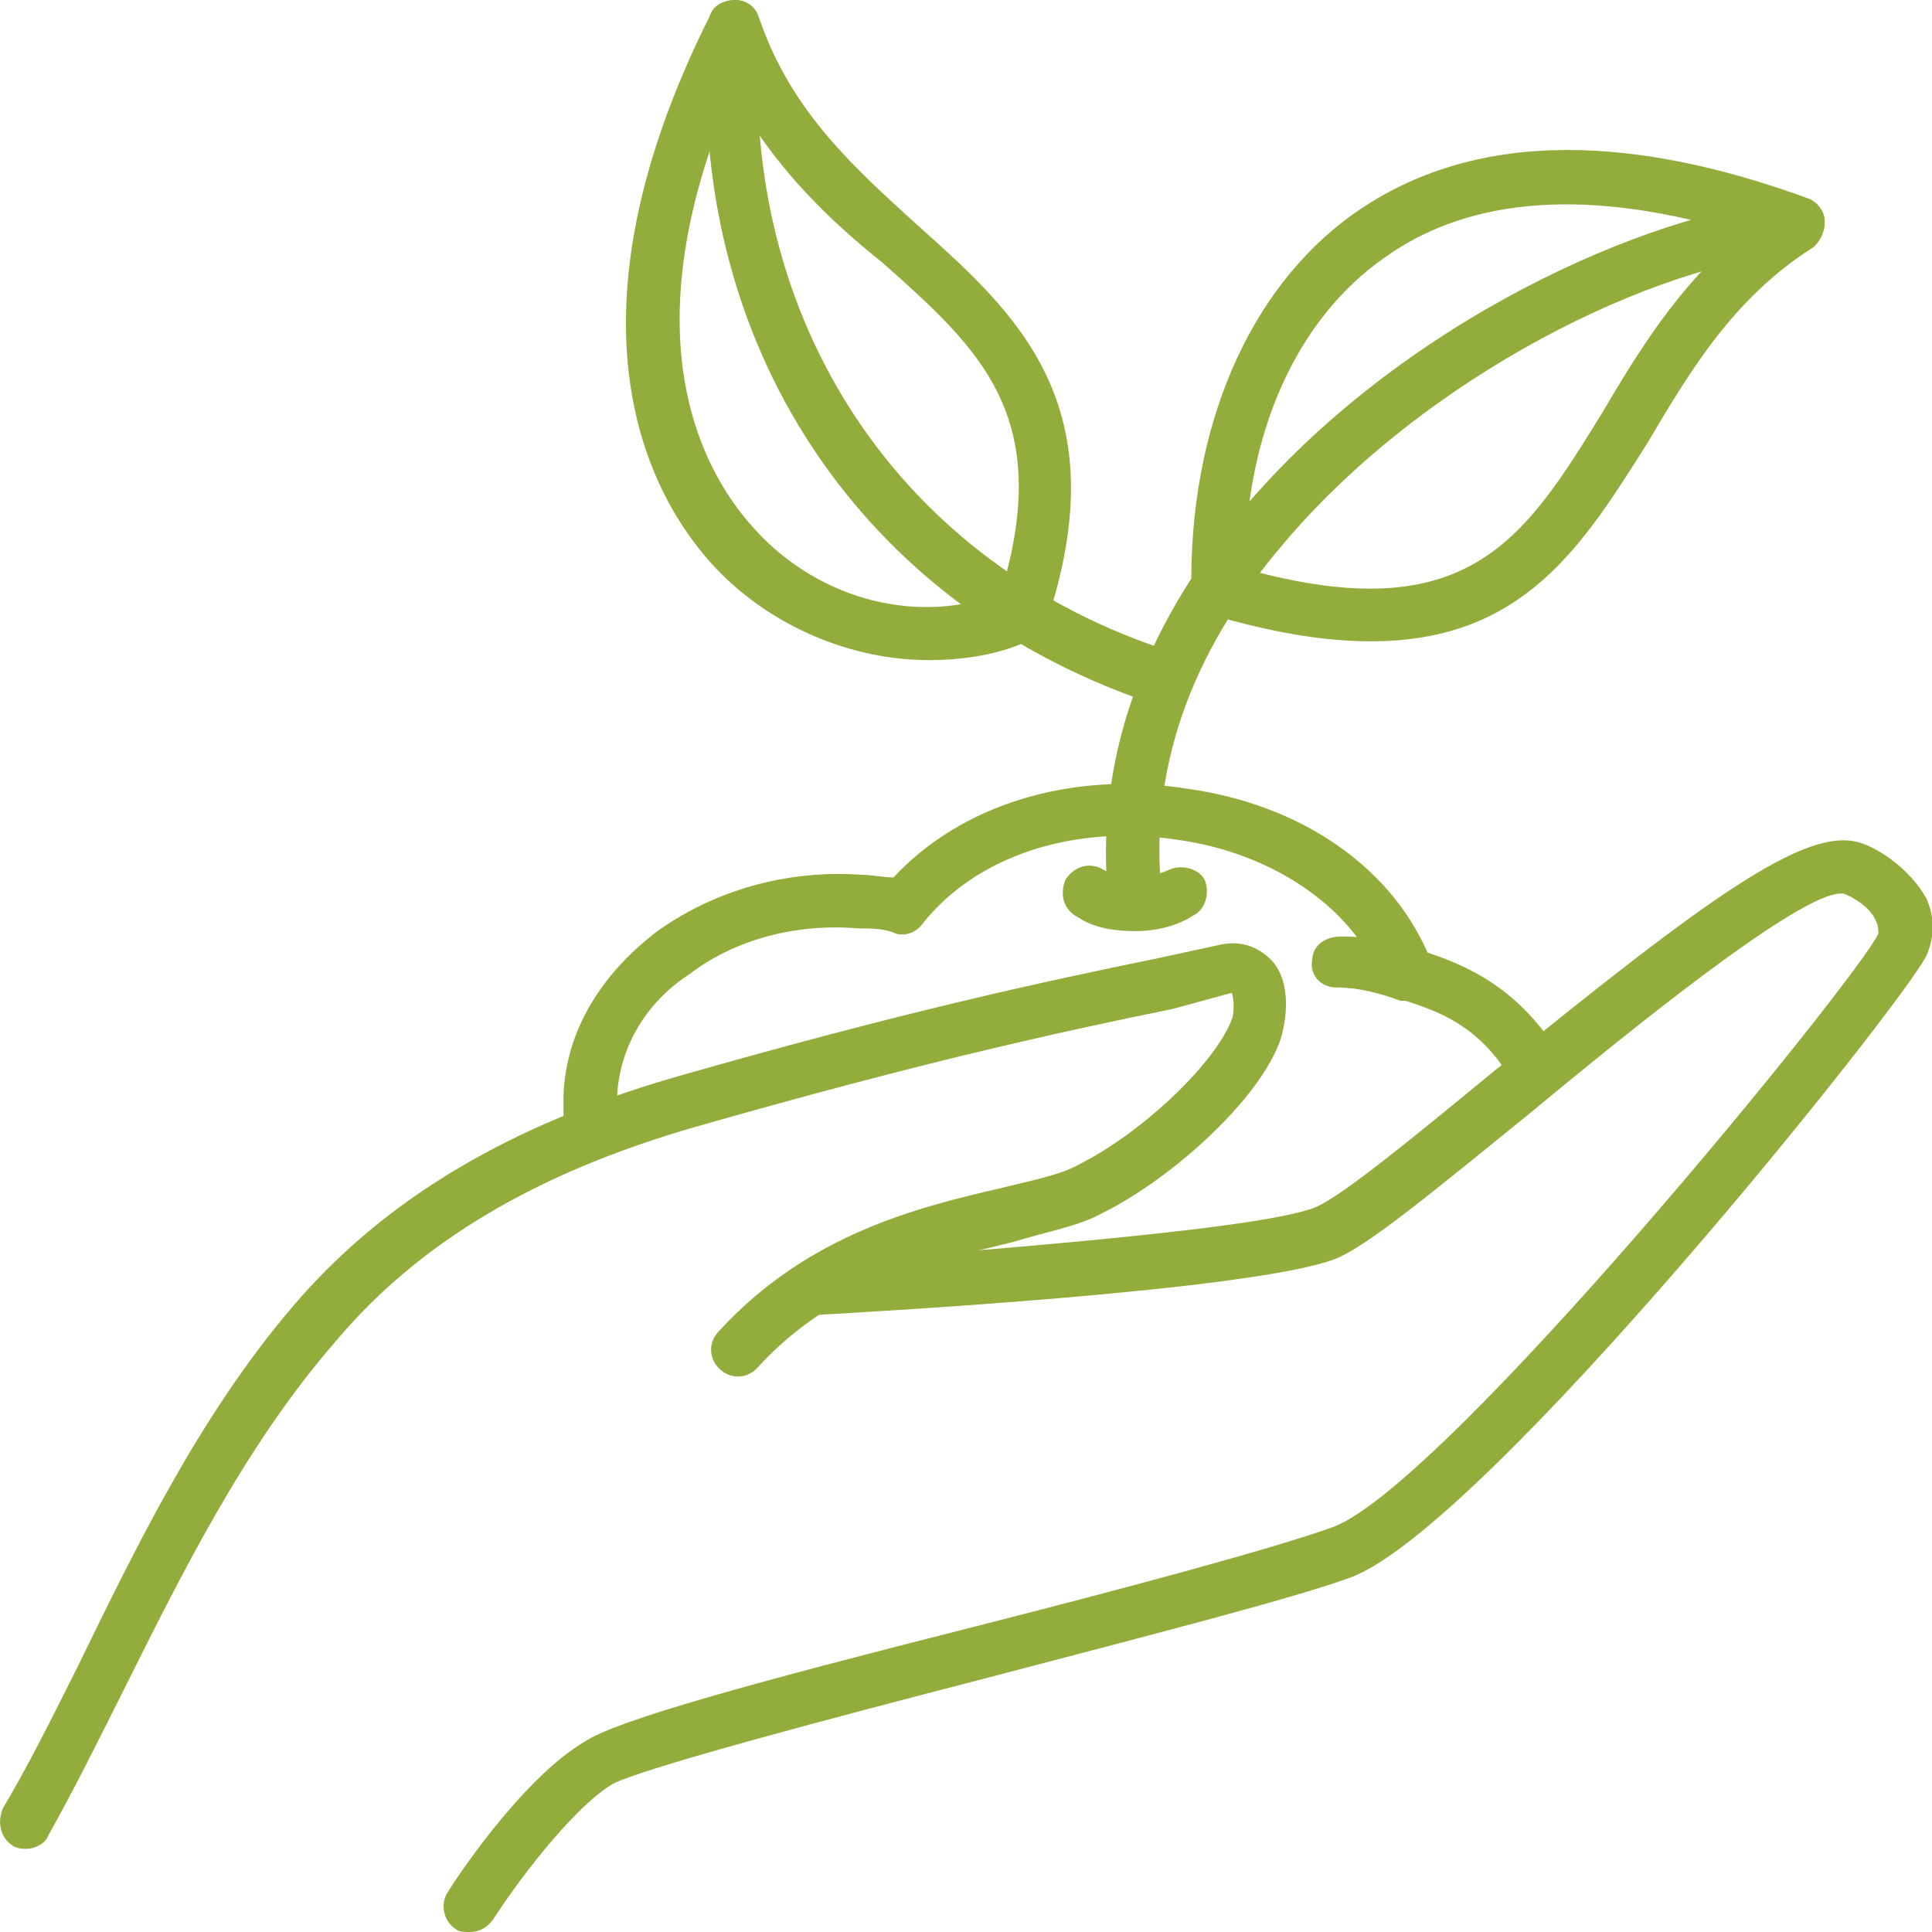 <?xml version="1.0" encoding="UTF-8" standalone="no"?>
<svg
   xmlns:dc="http://purl.org/dc/elements/1.1/"
   xmlns:cc="http://creativecommons.org/ns#"
   xmlns:rdf="http://www.w3.org/1999/02/22-rdf-syntax-ns#"
   xmlns:svg="http://www.w3.org/2000/svg"
   xmlns="http://www.w3.org/2000/svg"
   xmlns:sodipodi="http://sodipodi.sourceforge.net/DTD/sodipodi-0.dtd"
   xmlns:inkscape="http://www.inkscape.org/namespaces/inkscape"
   version="1.1"
   id="Layer_1"
   x="0px"
   y="0px"
   viewBox="0 0 7.2 7.2"
   style="enable-background:new 0 0 7.2 7.2;"
   xml:space="preserve"
   sodipodi:docname="About - Sustainability.svg"
   inkscape:version="1.0.1 (3bc2e813f5, 2020-09-07)"><defs
   id="defs31" /><sodipodi:namedview
   pagecolor="#ffffff"
   bordercolor="#666666"
   borderopacity="1"
   objecttolerance="10"
   gridtolerance="10"
   guidetolerance="10"
   inkscape:pageopacity="0"
   inkscape:pageshadow="2"
   inkscape:window-width="1920"
   inkscape:window-height="989"
   id="namedview29"
   showgrid="false"
   inkscape:zoom="115.13889"
   inkscape:cx="3.5999999"
   inkscape:cy="3.5999999"
   inkscape:window-x="0"
   inkscape:window-y="27"
   inkscape:window-maximized="1"
   inkscape:current-layer="Layer_1" />
<style
   type="text/css"
   id="style2">
	.st0{fill:none;stroke:#000000;stroke-width:0.2;stroke-linecap:round;stroke-linejoin:round;stroke-miterlimit:10;}
	.st1{fill:#29ABE2;}
</style>
<g
   id="g26"
   style="fill:#92ad3c;fill-opacity:1">
	<g
   id="g10"
   style="fill:#92ad3c;fill-opacity:1">
		<g
   id="g8"
   style="fill:#92ad3c;fill-opacity:1">
			<path
   d="M0.1,6.89c-0.02,0-0.03,0-0.05-0.01C0,6.85-0.01,6.79,0.01,6.74C0.1,6.59,0.19,6.41,0.29,6.21     C0.5,5.78,0.74,5.28,1.09,4.87c0.34-0.4,0.81-0.68,1.44-0.86c0.84-0.24,1.35-0.35,1.79-0.44l0.23-0.05     c0.1-0.02,0.16,0.03,0.19,0.06c0.08,0.09,0.05,0.24,0.03,0.3C4.69,4.1,4.37,4.39,4.11,4.52C4.02,4.57,3.9,4.59,3.77,4.63     C3.48,4.7,3.11,4.78,2.82,5.1c-0.04,0.04-0.1,0.04-0.14,0C2.64,5.06,2.64,5,2.68,4.96C3.01,4.6,3.42,4.5,3.72,4.43     c0.12-0.03,0.23-0.05,0.3-0.09C4.26,4.22,4.53,3.96,4.59,3.8c0.01-0.02,0.01-0.08,0-0.1L4.37,3.76C3.93,3.85,3.43,3.96,2.59,4.2     C2,4.37,1.56,4.63,1.25,5C0.91,5.39,0.67,5.88,0.46,6.3c-0.1,0.2-0.19,0.38-0.28,0.54C0.17,6.87,0.13,6.89,0.1,6.89z"
   id="path4"
   style="fill:#92ad3c;fill-opacity:1" />
			<path
   d="M1.75,7.2c-0.02,0-0.04,0-0.05-0.01C1.65,7.16,1.64,7.09,1.67,7.05c0.01-0.02,0.27-0.42,0.51-0.56     C2.3,6.41,2.81,6.27,3.64,6.06c0.55-0.14,1.11-0.29,1.33-0.37c0.42-0.16,1.95-2.04,2.03-2.21C7,3.46,7,3.45,6.99,3.43     C6.97,3.38,6.9,3.34,6.87,3.33c0,0,0,0-0.01,0c-0.16,0-0.81,0.53-1.16,0.82c-0.37,0.3-0.6,0.49-0.72,0.54     c-0.3,0.12-1.76,0.2-1.93,0.21c-0.06,0-0.1-0.04-0.1-0.09c0-0.05,0.04-0.1,0.09-0.1C3.48,4.67,4.67,4.59,4.9,4.5     C5,4.46,5.29,4.22,5.57,3.99c0.8-0.65,1.16-0.91,1.36-0.85C7,3.16,7.12,3.24,7.18,3.35c0.03,0.07,0.03,0.14,0,0.21     C7.1,3.73,5.53,5.7,5.03,5.88C4.81,5.96,4.26,6.1,3.69,6.25c-0.58,0.15-1.3,0.34-1.41,0.4c-0.16,0.1-0.37,0.39-0.44,0.5     C1.82,7.18,1.79,7.2,1.75,7.2z"
   id="path6"
   style="fill:#92ad3c;fill-opacity:1" />
		</g>
	</g>
	<path
   d="M2.2,4.24c-0.05,0-0.1-0.04-0.1-0.09c0-0.02,0-0.05,0-0.07c0.01-0.24,0.14-0.45,0.35-0.61c0.21-0.15,0.48-0.23,0.76-0.21   c0.04,0,0.08,0.01,0.12,0.01c0.25-0.27,0.66-0.4,1.1-0.33C4.85,3,5.18,3.23,5.32,3.55C5.47,3.6,5.65,3.68,5.8,3.91   c0.03,0.05,0.02,0.11-0.03,0.14C5.72,4.08,5.66,4.06,5.63,4.02C5.51,3.82,5.36,3.77,5.24,3.73C5.21,3.72,5.16,3.69,5.15,3.66   c-0.1-0.27-0.4-0.48-0.76-0.53C4,3.07,3.64,3.19,3.44,3.44c-0.02,0.03-0.06,0.05-0.1,0.04C3.3,3.46,3.25,3.46,3.2,3.46   C2.97,3.44,2.74,3.5,2.57,3.63C2.4,3.74,2.31,3.91,2.3,4.08c0,0.02,0,0.04,0,0.05C2.3,4.19,2.26,4.24,2.2,4.24   C2.2,4.24,2.2,4.24,2.2,4.24z"
   id="path12"
   style="fill:#92ad3c;fill-opacity:1" />
	<path
   d="M5.25,3.73c-0.01,0-0.02,0-0.03,0C5.14,3.7,5.06,3.68,4.98,3.68c-0.06,0-0.1-0.05-0.09-0.1c0-0.05,0.04-0.09,0.11-0.09   c0.1,0,0.2,0.02,0.29,0.06c0.05,0.02,0.08,0.08,0.06,0.13C5.33,3.7,5.29,3.73,5.25,3.73z"
   id="path14"
   style="fill:#92ad3c;fill-opacity:1" />
	<path
   d="M5.11,2.39c-0.17,0-0.36-0.03-0.6-0.1C4.47,2.28,4.44,2.24,4.44,2.2c-0.01-0.6,0.21-1.12,0.6-1.4   c0.42-0.3,0.99-0.32,1.7-0.06C6.77,0.75,6.8,0.79,6.8,0.82c0,0.04-0.01,0.07-0.04,0.1c-0.3,0.19-0.46,0.46-0.62,0.73   C5.9,2.03,5.68,2.39,5.11,2.39z M4.64,2.12c0.83,0.23,1.04-0.11,1.33-0.58C6.1,1.32,6.25,1.07,6.49,0.87   C5.93,0.7,5.48,0.73,5.16,0.96C4.83,1.19,4.64,1.62,4.64,2.12z"
   id="path16"
   style="fill:#92ad3c;fill-opacity:1" />
	<path
   d="M3.46,2.46c-0.28,0-0.58-0.12-0.79-0.34C2.46,1.9,2.04,1.26,2.65,0.05C2.66,0.02,2.7,0,2.74,0c0.04,0,0.07,0.03,0.09,0.07   c0.12,0.35,0.36,0.56,0.59,0.77C3.79,1.17,4.17,1.51,3.9,2.32C3.89,2.35,3.87,2.37,3.85,2.38C3.73,2.44,3.59,2.46,3.46,2.46z    M3.81,2.29L3.81,2.29L3.81,2.29z M2.73,0.34C2.32,1.3,2.65,1.8,2.82,1.98c0.24,0.26,0.61,0.35,0.91,0.23   c0.2-0.66-0.08-0.91-0.44-1.23C3.09,0.82,2.88,0.62,2.73,0.34z"
   id="path18"
   style="fill:#92ad3c;fill-opacity:1" />
	<path
   d="M4.23,3.44c-0.05,0-0.09-0.04-0.1-0.09c-0.05-0.5,0.12-1,0.5-1.45c0.58-0.69,1.5-1.11,2.07-1.16   C6.75,0.73,6.8,0.77,6.8,0.83c0,0.05-0.04,0.1-0.09,0.11c-0.54,0.04-1.4,0.46-1.93,1.09c-0.35,0.41-0.5,0.85-0.45,1.31   c0.01,0.05-0.03,0.1-0.09,0.11C4.24,3.44,4.23,3.44,4.23,3.44z"
   id="path20"
   style="fill:#92ad3c;fill-opacity:1" />
	<path
   d="M4.35,2.63c-0.01,0-0.02,0-0.03,0C3.21,2.27,2.55,1.28,2.64,0.09C2.64,0.04,2.68,0,2.74,0c0.06,0,0.1,0.05,0.09,0.11   c-0.08,1.09,0.53,2,1.54,2.32C4.43,2.45,4.46,2.5,4.44,2.56C4.43,2.6,4.39,2.63,4.35,2.63z"
   id="path22"
   style="fill:#92ad3c;fill-opacity:1" />
	<path
   d="M4.23,3.47c-0.07,0-0.15-0.01-0.21-0.05C3.96,3.39,3.95,3.33,3.97,3.28C4,3.23,4.06,3.21,4.11,3.24   c0.07,0.04,0.19,0.03,0.25,0c0.05-0.02,0.11,0,0.13,0.04c0.02,0.05,0,0.11-0.04,0.13C4.39,3.45,4.31,3.47,4.23,3.47z"
   id="path24"
   style="fill:#92ad3c;fill-opacity:1" />
</g>
</svg>
